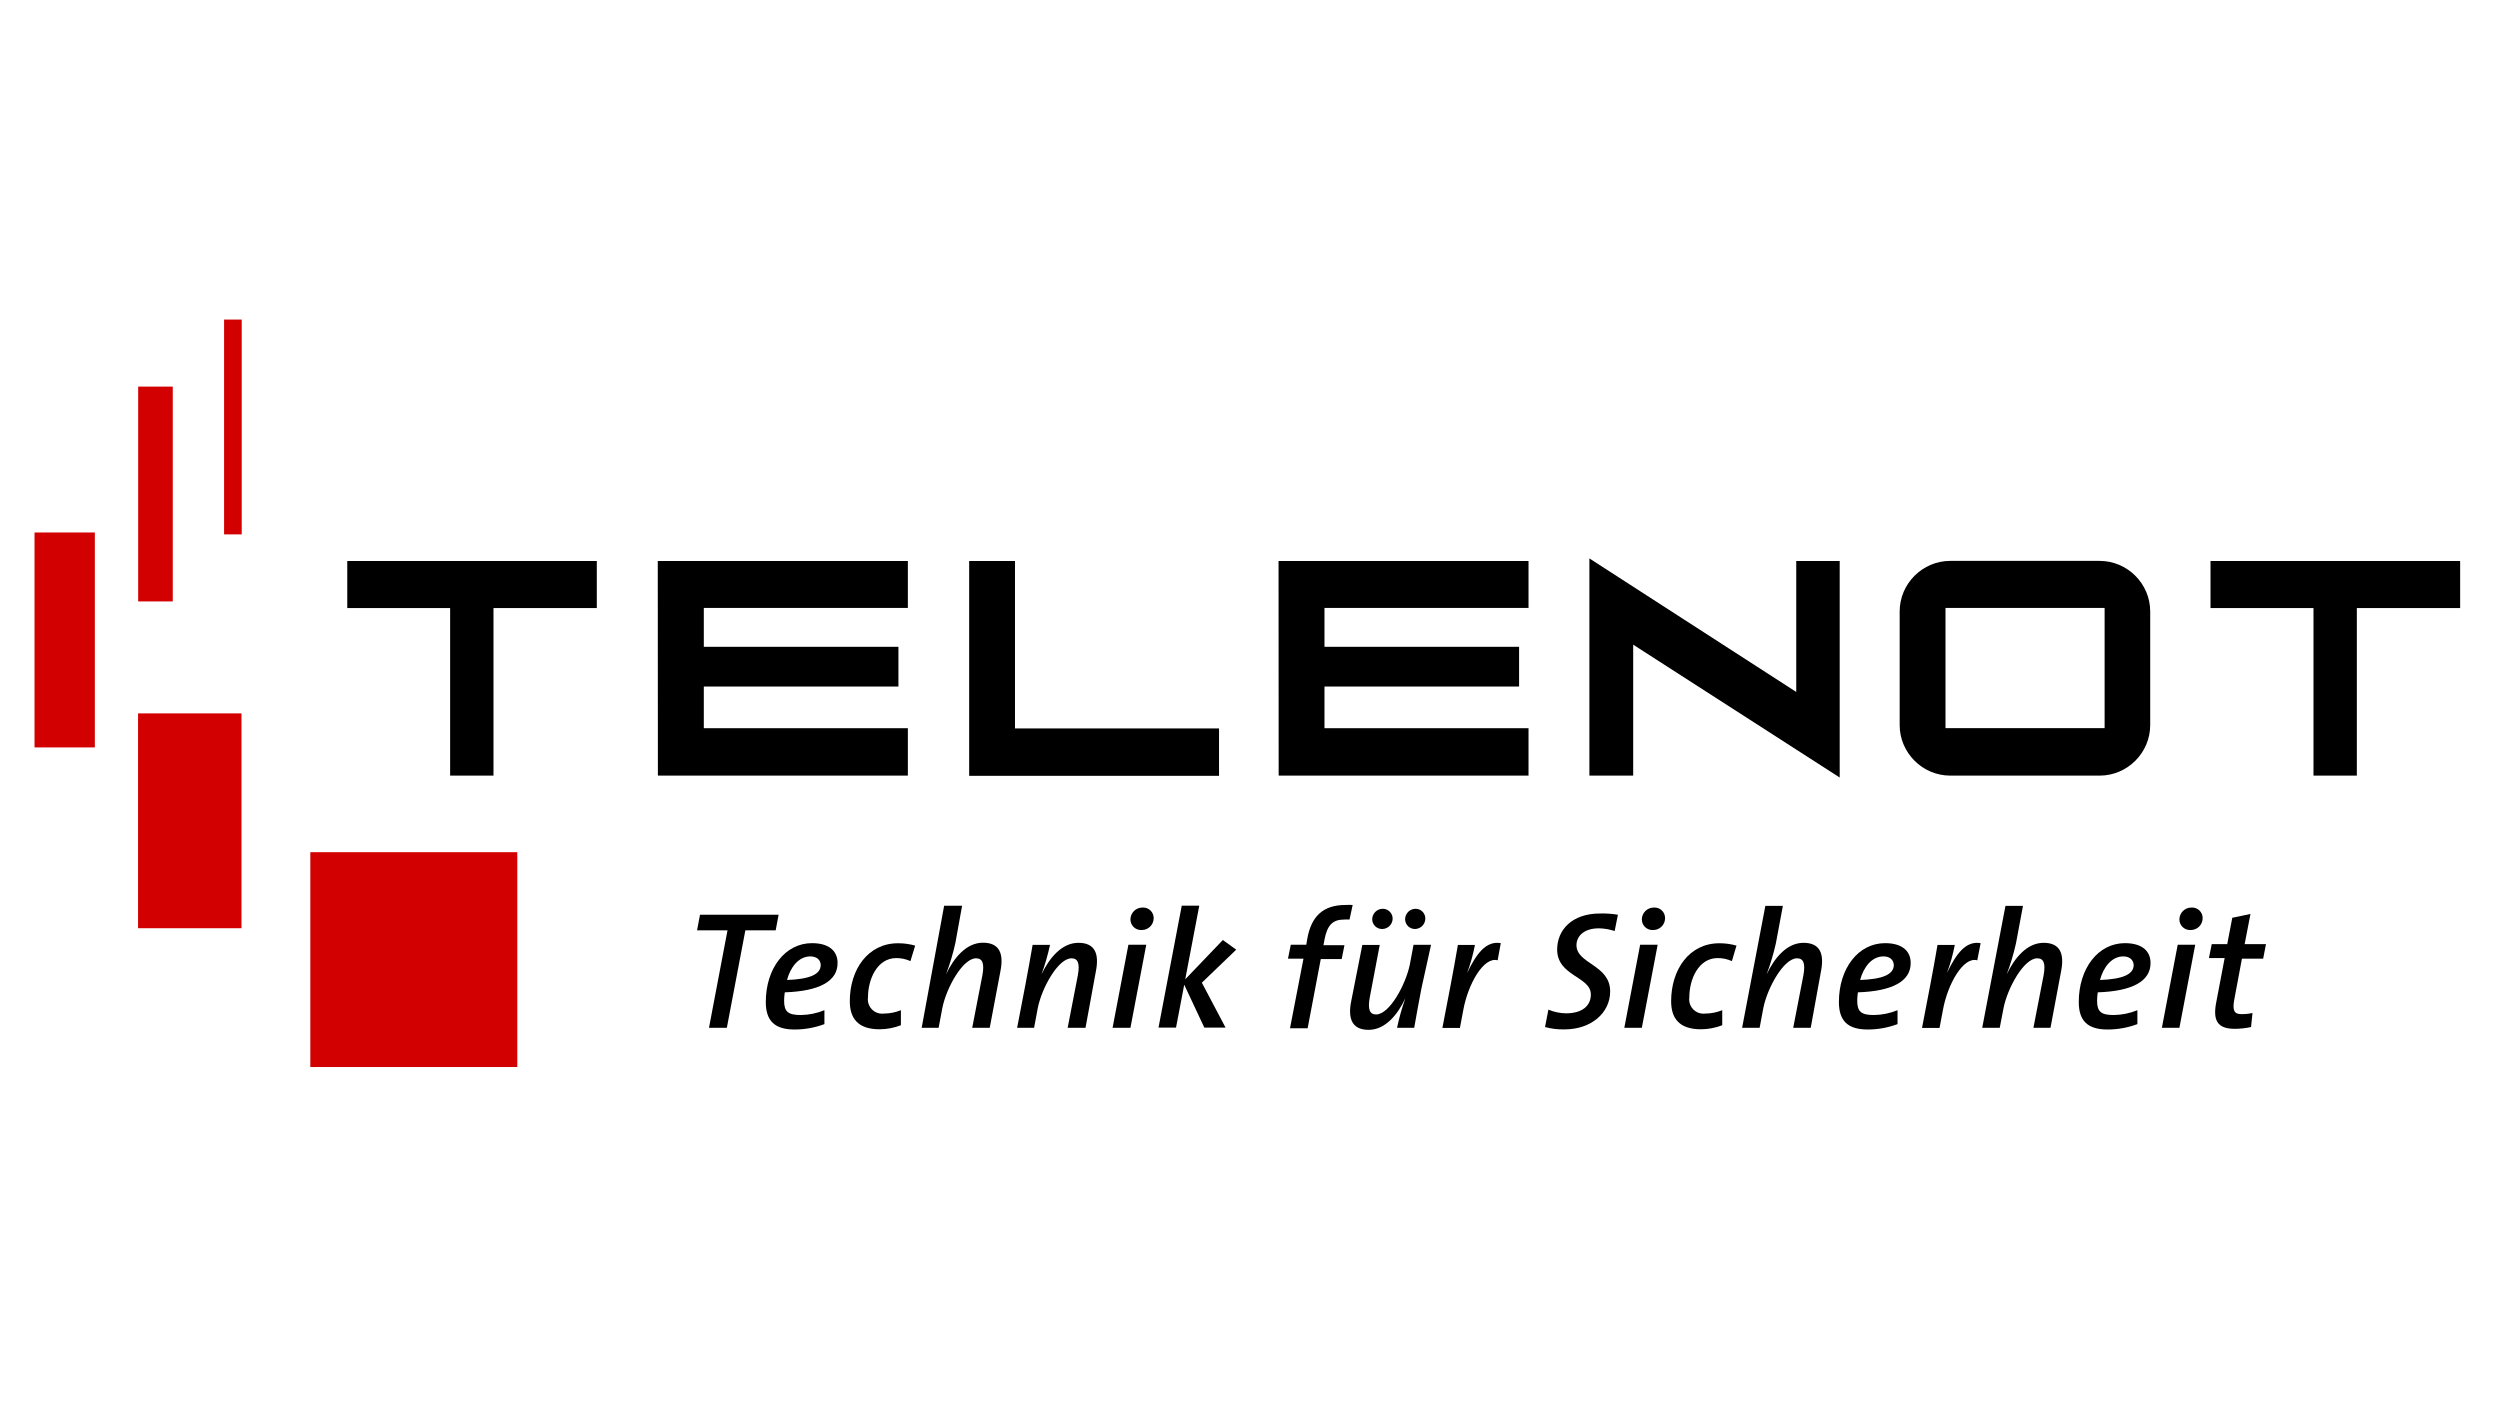 <?xml version="1.0" encoding="UTF-8" standalone="no"?><!DOCTYPE svg PUBLIC "-//W3C//DTD SVG 1.1//EN" "http://www.w3.org/Graphics/SVG/1.1/DTD/svg11.dtd"><svg width="100%" height="100%" viewBox="0 0 1546 871" version="1.1" xmlns="http://www.w3.org/2000/svg" xmlns:xlink="http://www.w3.org/1999/xlink" xml:space="preserve" xmlns:serif="http://www.serif.com/" style="fill-rule:evenodd;clip-rule:evenodd;stroke-linejoin:round;stroke-miterlimit:2;"><rect x="191.905" y="526.995" width="127.986" height="132.847" style="fill:#d20000;fill-rule:nonzero;"/><rect x="21.35" y="329.286" width="37.292" height="132.917" style="fill:#d20000;fill-rule:nonzero;"/><rect x="85.447" y="239.078" width="21.389" height="132.847" style="fill:#d20000;fill-rule:nonzero;"/><rect x="138.572" y="197.62" width="10.903" height="132.847" style="fill:#d20000;fill-rule:nonzero;"/><rect x="85.378" y="441.161" width="63.958" height="132.847" style="fill:#d20000;fill-rule:nonzero;"/><path d="M479.683,575.328l-18.75,0l-11.458,60.278l-11.042,-0l11.458,-60.278l-18.819,0l1.806,-9.653l48.611,0l-1.806,9.653Z" style="fill-rule:nonzero;"/><path d="M485.308,613.661c-0.249,1.703 -0.388,3.419 -0.417,5.139c0,6.945 2.57,8.889 10.348,8.889c5.006,-0.062 9.955,-1.076 14.583,-2.986l0,8.611c-5.908,2.209 -12.165,3.338 -18.472,3.334c-12.431,-0 -17.778,-5.487 -17.778,-17.014c0,-20.834 12.014,-36.389 28.542,-36.389c11.805,-0 15.833,5.972 15.833,12.083c0.208,11.528 -11.458,17.639 -32.639,18.333Zm15.833,-22.222c-7.43,0 -12.43,6.945 -14.444,14.584c13.889,-0.487 20.833,-3.403 20.833,-9.306c-0.069,-3.264 -2.639,-5.278 -6.458,-5.278l0.069,0Z" style="fill-rule:nonzero;"/><path d="M563.016,594.356c-2.746,-1.251 -5.732,-1.891 -8.75,-1.875c-12.013,-0 -17.5,13.403 -17.5,24.167c-0.074,0.464 -0.112,0.934 -0.112,1.404c-0,4.839 3.981,8.82 8.819,8.82c0.41,-0 0.819,-0.029 1.224,-0.086c3.574,-0.017 7.111,-0.725 10.417,-2.083l-0,9.306c-4.207,1.638 -8.68,2.486 -13.195,2.5c-13.541,-0 -18.403,-6.945 -18.403,-17.361c0,-19.653 11.25,-35.834 29.792,-35.834c3.593,-0.02 7.171,0.471 10.625,1.459l-2.917,9.583Z" style="fill-rule:nonzero;"/><path d="M612.044,635.606l-10.833,-0l6.319,-32.57c1.32,-7.361 0,-10.416 -3.958,-10.416c-8.264,-0 -18.403,18.403 -20.833,30.764l-2.292,12.222l-10.486,-0l13.889,-75.486l11.111,-0l-4.167,23.055c-1.457,6.565 -3.384,13.017 -5.764,19.306c4.861,-10.139 12.5,-19.514 22.848,-19.514c10.347,0 12.847,6.944 10.833,17.361l-6.667,35.278Z" style="fill-rule:nonzero;"/><path d="M671.28,635.606l-11.041,-0l6.319,-32.57c1.32,-7.361 0,-10.416 -3.958,-10.416c-8.264,-0 -18.403,18.403 -20.834,30.764l-2.291,12.222l-10.486,-0l5.139,-26.736c0.694,-3.542 3.958,-21.32 4.444,-24.584l10.764,0c-1.339,6.202 -3.102,12.305 -5.278,18.264c4.861,-10.139 12.5,-19.514 22.847,-19.514c10.348,0 12.848,6.945 10.834,17.362l-6.459,35.208Z" style="fill-rule:nonzero;"/><path d="M699.058,635.606l-11.042,-0l9.792,-51.389l11.042,0l-9.792,51.389Zm6.945,-60.486c-0.139,0.009 -0.278,0.013 -0.417,0.013c-3.581,0 -6.528,-2.947 -6.528,-6.528l0,-0.013c0,-4.038 3.323,-7.361 7.361,-7.361c0.023,-0 0.047,-0 0.07,-0c0.162,-0.012 0.324,-0.018 0.486,-0.018c3.524,-0 6.43,2.883 6.458,6.407c0.002,0.069 0.003,0.139 0.003,0.208c0,3.975 -3.25,7.256 -7.225,7.292l-0.208,-0Z" style="fill-rule:nonzero;"/><path d="M743.225,607.689l14.653,27.778l-13.125,0l-12.431,-26.528l-5.069,26.528l-10.834,0l14.375,-75.417l10.834,0l-8.681,45.556l23.264,-24.306l8.264,5.973l-21.25,20.416Z" style="fill-rule:nonzero;"/><path d="M834.544,568.661c-1.156,-0.076 -2.316,-0.076 -3.472,0c-6.944,0 -10.347,3.542 -12.014,12.431l-0.625,3.403l12.986,-0l-1.736,8.611l-12.917,-0l-8.125,42.778l-10.902,-0l8.333,-43.056l-9.583,0l1.736,-8.611l9.583,0l0.625,-3.75c2.5,-13.889 9.792,-20.833 23.681,-20.833c1.457,-0.084 2.918,-0.084 4.375,-0l-1.945,9.027Z" style="fill-rule:nonzero;"/><path d="M879.058,611.023c-0.694,3.541 -4.028,21.319 -4.514,24.583l-10.625,-0c1.325,-6.191 3.041,-12.291 5.139,-18.264c-4.722,10.139 -12.43,19.514 -22.708,19.514c-10.278,-0 -12.847,-6.945 -10.834,-17.361l6.945,-35.139l10.764,-0l-6.181,32.569c-1.319,7.361 0,10.417 3.959,10.417c8.263,0 18.263,-18.403 20.833,-30.833l2.292,-12.223l10.833,0l-5.903,26.737Zm-24.305,-36.528l-0.14,0c-3.314,0 -6.041,-2.727 -6.041,-6.041c-0,-0.024 -0,-0.047 0,-0.07c0.075,-3.529 2.999,-6.39 6.528,-6.389c0.023,-0 0.046,-0.001 0.07,-0.001c3.288,0 6.003,2.685 6.041,5.973c0,0.023 0,0.047 0,0.07c0,3.543 -2.915,6.458 -6.458,6.458Zm20.416,-0l-0.208,0c-3.315,0 -6.042,-2.727 -6.042,-6.041c-0,-0.024 -0,-0.047 0,-0.07c0.038,-3.517 2.941,-6.39 6.458,-6.39c0.023,0 0.047,0.001 0.07,0.001c3.276,-0 5.972,2.696 5.972,5.972c0.04,3.492 -2.76,6.415 -6.25,6.528Z" style="fill-rule:nonzero;"/><path d="M926.141,593.87c-8.611,-2.5 -18.263,14.653 -21.18,30.416l-2.153,11.389l-10.833,0l5.139,-26.736c0.694,-3.541 3.958,-21.319 4.444,-24.583l10.556,-0c-1.143,5.91 -2.768,11.717 -4.861,17.361c5.694,-11.806 11.597,-20.069 20.833,-18.472l-1.945,10.625Z" style="fill-rule:nonzero;"/><path d="M998.503,575.745c-3.137,-1.048 -6.416,-1.61 -9.723,-1.667c-9.791,0 -13.889,5.278 -13.889,10.417c0,11.666 20.834,12.014 20.834,28.611c-0,13.194 -11.667,23.472 -28.195,23.472c-4.077,0.108 -8.148,-0.383 -12.083,-1.458l2.083,-10.764c3.432,1.449 7.109,2.226 10.834,2.292c9.93,-0 15.416,-4.514 15.416,-11.667c0,-11.181 -20.833,-11.25 -20.833,-27.778c0,-12.083 9.097,-22.292 26.458,-22.292c3.72,-0.105 7.441,0.151 11.111,0.764l-2.013,10.07Z" style="fill-rule:nonzero;"/><path d="M1015.31,635.606l-10.833,-0l9.791,-51.389l10.834,0l-9.792,51.389Zm6.945,-60.486c-0.139,0.009 -0.278,0.013 -0.417,0.013c-3.581,0 -6.528,-2.947 -6.528,-6.528l0,-0.013c0,-4.038 3.323,-7.361 7.361,-7.361c0.023,-0 0.047,-0 0.07,-0c0.162,-0.012 0.324,-0.018 0.486,-0.018c3.524,-0 6.43,2.883 6.458,6.407c0.002,0.069 0.003,0.139 0.003,0.208c0,3.975 -3.25,7.256 -7.225,7.292l-0.208,-0Z" style="fill-rule:nonzero;"/><path d="M1071,594.356c-2.768,-1.261 -5.779,-1.901 -8.82,-1.875c-12.014,-0 -17.5,13.403 -17.5,24.167c-0.075,0.464 -0.112,0.934 -0.112,1.404c-0,4.839 3.981,8.82 8.819,8.82c0.409,-0 0.818,-0.029 1.224,-0.086c3.574,-0.017 7.111,-0.725 10.416,-2.083l0,9.306c-4.206,1.638 -8.68,2.486 -13.194,2.5c-13.542,-0 -18.403,-6.945 -18.403,-17.361c0,-19.653 11.25,-35.834 29.792,-35.834c3.593,-0.02 7.17,0.471 10.625,1.459l-2.847,9.583Z" style="fill-rule:nonzero;"/><path d="M1119.75,635.606l-10.834,-0l6.32,-32.57c1.319,-7.361 -0,-10.416 -3.959,-10.416c-8.264,-0 -18.402,18.403 -20.833,30.764l-2.292,12.222l-10.833,-0l14.375,-75.417l10.833,0l-4.305,23.056c-1.458,6.564 -3.384,13.016 -5.764,19.305c4.861,-10.139 12.5,-19.514 22.847,-19.514c10.347,0 12.847,6.945 10.833,17.362l-6.388,35.208Z" style="fill-rule:nonzero;"/><path d="M1148.92,613.661c-0.249,1.703 -0.388,3.419 -0.416,5.139c-0,6.945 2.569,8.889 10.347,8.889c5.006,-0.062 9.955,-1.076 14.583,-2.986l0,8.611c-5.908,2.209 -12.165,3.338 -18.472,3.334c-12.431,-0 -17.778,-5.487 -17.778,-17.014c0,-20.834 12.014,-36.389 28.542,-36.389c11.805,-0 15.833,5.972 15.833,12.083c0.208,11.528 -11.458,17.639 -32.639,18.333Zm15.834,-22.222c-7.431,0 -12.431,6.945 -14.445,14.584c13.889,-0.487 20.833,-3.403 20.833,-9.306c-0.208,-3.264 -2.569,-5.278 -6.388,-5.278Z" style="fill-rule:nonzero;"/><path d="M1222.74,593.87c-8.611,-2.5 -18.264,14.653 -21.181,30.416l-2.153,11.389l-10.833,0l5.139,-26.736c0.694,-3.541 3.958,-21.319 4.444,-24.583l10.695,-0c-1.142,5.91 -2.768,11.717 -4.861,17.361c5.694,-11.806 11.597,-20.069 20.833,-18.472l-2.083,10.625Z" style="fill-rule:nonzero;"/><path d="M1268.02,635.606l-10.555,-0l6.319,-32.57c1.32,-7.361 0,-10.416 -3.958,-10.416c-8.264,-0 -18.403,18.403 -20.833,30.764l-2.361,12.222l-10.834,-0l14.375,-75.417l10.834,0l-4.306,23.056c-1.458,6.564 -3.384,13.016 -5.764,19.305c4.861,-10.139 12.5,-19.514 22.847,-19.514c10.348,0 12.848,6.945 10.834,17.362l-6.598,35.208Z" style="fill-rule:nonzero;"/><path d="M1297.25,613.661c-0.248,1.703 -0.387,3.419 -0.417,5.139c-0,6.945 2.569,8.889 10.347,8.889c5.006,-0.062 9.956,-1.076 14.583,-2.986l0,8.611c-5.907,2.209 -12.164,3.338 -18.472,3.334c-12.43,-0 -17.778,-5.487 -17.778,-17.014c0,-20.834 12.014,-36.389 28.542,-36.389c11.806,-0 15.833,5.972 15.833,12.083c0.209,11.528 -11.458,17.639 -32.638,18.333Zm15.833,-22.222c-7.431,0 -12.431,6.945 -14.445,14.584c13.889,-0.487 20.834,-3.403 20.834,-9.306c-0.209,-3.264 -2.639,-5.278 -6.459,-5.278l0.07,0Z" style="fill-rule:nonzero;"/><path d="M1347.74,635.606l-10.834,-0l9.792,-51.389l10.833,0l-9.791,51.389Zm6.944,-60.486c-0.139,0.009 -0.278,0.013 -0.417,0.013c-3.581,0 -6.527,-2.947 -6.527,-6.528l-0,-0.013c-0,-4.038 3.323,-7.361 7.361,-7.361c0.023,-0 0.046,-0 0.069,-0c0.162,-0.012 0.324,-0.018 0.487,-0.018c3.523,-0 6.43,2.883 6.458,6.407c0.002,0.07 0.003,0.14 0.003,0.21c-0,4 -3.292,7.291 -7.292,7.291c-0.047,0 -0.095,-0 -0.142,-0.001Z" style="fill-rule:nonzero;"/><path d="M1399.54,592.828l-13.125,0l-4.722,25.208c-1.319,6.945 0,9.098 4.306,9.098c2.333,0.028 4.662,-0.205 6.944,-0.695l-0.903,8.681c-3.286,0.713 -6.637,1.085 -10,1.111c-10.764,-0 -13.889,-5.07 -11.389,-17.083l5.07,-26.667l-9.722,-0l1.736,-8.611l9.583,-0l3.125,-16.32l11.25,-2.361l-3.611,18.681l13.194,-0l-1.736,8.958Z" style="fill-rule:nonzero;"/><path d="M790.655,346.925l154.584,0l-0,29.028l-126.181,0l0,24.028l120.347,-0l0,24.583l-120.347,0l0,25.764l126.181,0l-0,29.306l-154.514,-0l-0.07,-132.709Z" style="fill-rule:nonzero;"/><path d="M406.766,346.925l154.653,0l0,29.028l-126.18,0l-0,24.028l120.347,-0l-0,24.583l-120.347,0l-0,25.764l126.18,0l0,29.306l-154.583,-0l-0.07,-132.709Z" style="fill-rule:nonzero;"/><path d="M214.753,346.925l154.305,0l0,29.098l-63.889,-0l0,103.611l-26.805,-0l-0,-103.611l-63.611,-0l-0,-29.098Z" style="fill-rule:nonzero;"/><path d="M982.878,345.328l-0,134.306l27.083,-0l-0,-80.973l127.708,82.153l0,-133.889l-26.875,0l0,80.973l-127.916,-82.57Z" style="fill-rule:nonzero;"/><path d="M599.336,346.925l28.333,0l0,103.542l126.181,0l-0,29.306l-154.514,-0l-0,-132.848Z" style="fill-rule:nonzero;"/><path d="M1203.09,375.953l98.403,0l-0,74.306l-98.403,-0l-0,-74.306Zm2.916,-29.097l92.431,-0c17.143,-0 31.25,14.107 31.25,31.25c0,0.023 0,0.046 0,0.069l0,70.139c0,0.023 0,0.047 0,0.07c0,17.143 -14.107,31.25 -31.25,31.25l-92.431,-0c-17.143,-0 -31.25,-14.107 -31.25,-31.25c0,-0.023 0.001,-0.047 0.001,-0.07l-0,-70.139c-0,-0.023 -0.001,-0.046 -0.001,-0.069c0,-17.143 14.107,-31.25 31.25,-31.25Z"/><path d="M1366.98,346.925l154.375,0l-0,29.098l-63.889,-0l-0,103.611l-26.806,-0l0,-103.611l-63.68,-0l-0,-29.098Z" style="fill-rule:nonzero;"/></svg>